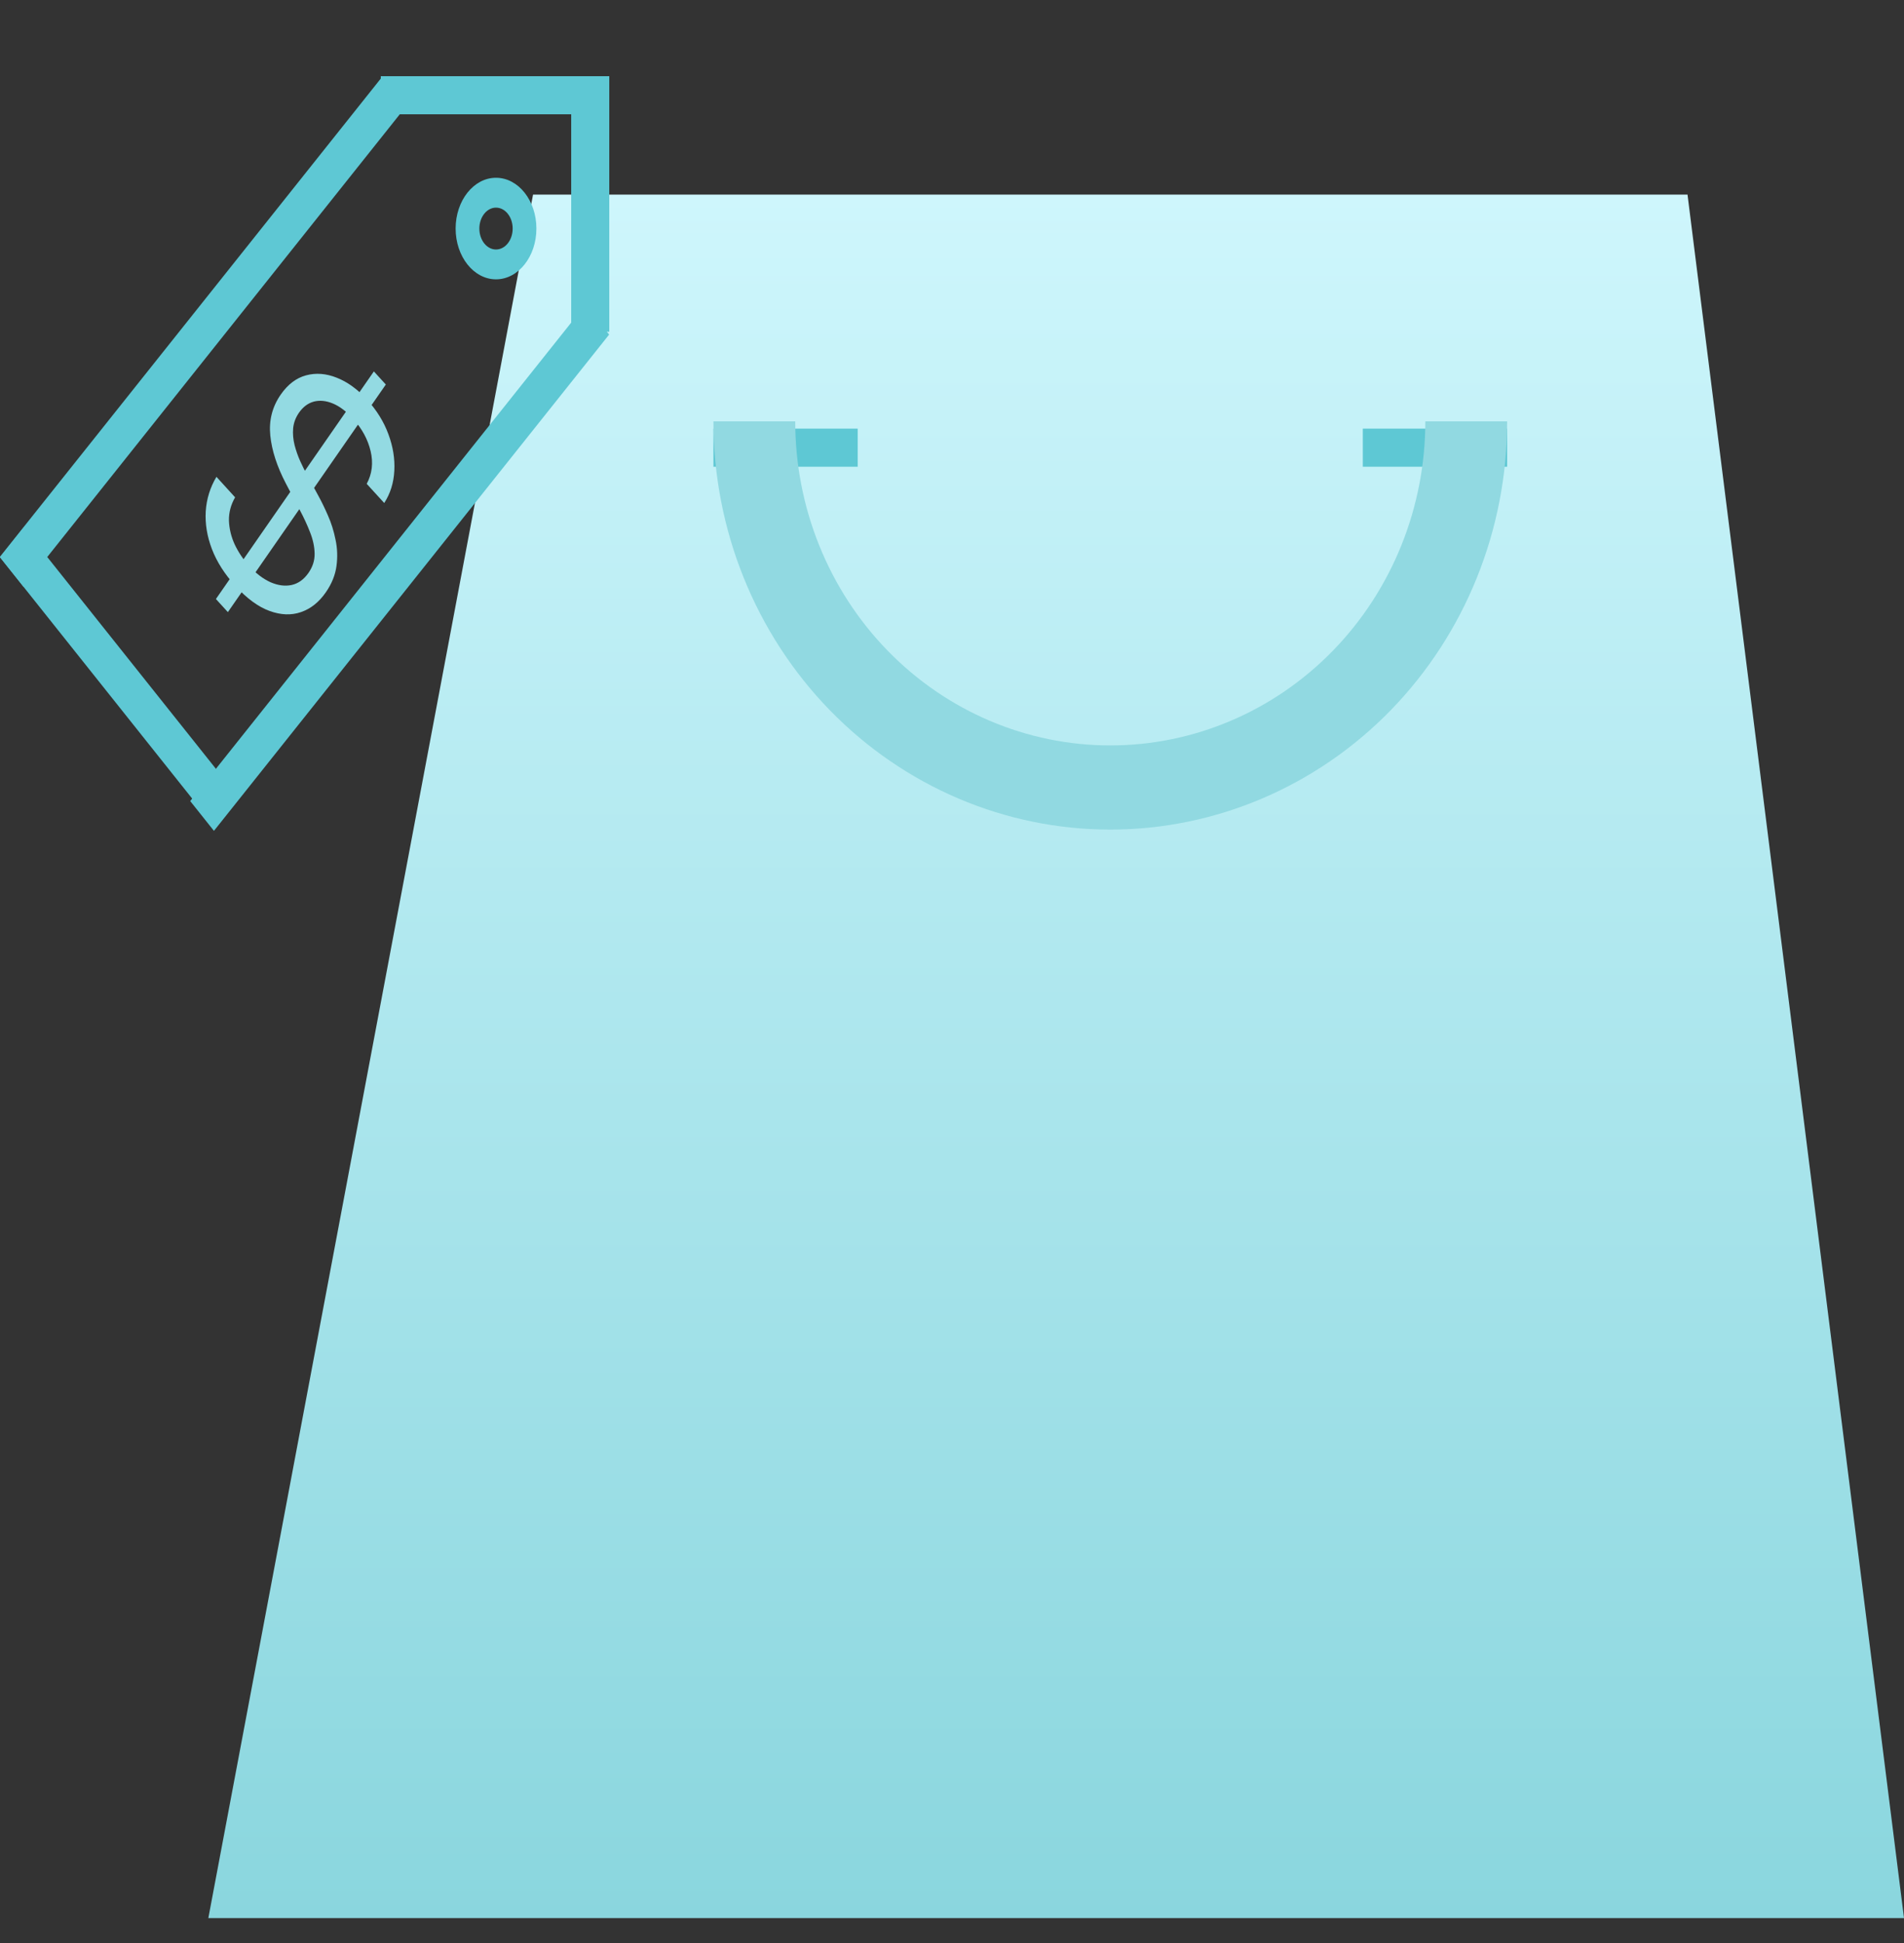 <svg width="50" height="51" viewBox="0 0 50 51" fill="none" xmlns="http://www.w3.org/2000/svg">
<rect x="0" y="0" width="50" height="51" fill="#333333" stroke="none"/>
<path d="M13.998 5.108H44.315L50 50.346H5.471L13.998 5.108Z" fill="url(#paint0_linear_438_314)"/>
<line x1="18.735" y1="11.751" x2="22.524" y2="11.751" stroke="#5EC8D4"/>
<line x1="35.788" y1="11.751" x2="39.578" y2="11.751" stroke="#5EC8D4"/>
<path d="M39.578 11.06C39.578 13.902 38.48 16.627 36.526 18.637C34.571 20.646 31.92 21.775 29.156 21.775C26.392 21.775 23.742 20.646 21.787 18.637C19.833 16.627 18.735 13.902 18.735 11.06L20.883 11.06C20.883 13.316 21.754 15.48 23.306 17.075C24.858 18.67 26.962 19.566 29.156 19.566C31.351 19.566 33.455 18.67 35.007 17.075C36.558 15.48 37.43 13.316 37.43 11.06L39.578 11.06Z" fill="#91D9E1"/>
<line y1="-0.5" x2="16.138" y2="-0.5" transform="matrix(-0.623 0.782 -0.623 -0.782 10.049 2)" stroke="url(#paint1_linear_438_314)"/>
<line y1="-0.5" x2="16.658" y2="-0.5" transform="matrix(-0.623 0.782 -0.623 -0.782 15.373 8)" stroke="url(#paint2_linear_438_314)"/>
<line y1="-0.5" x2="8.85" y2="-0.5" transform="matrix(0.623 0.782 -0.623 0.782 0 14.627)" stroke="url(#paint3_linear_438_314)"/>
<path d="M10 2.5H15.5" stroke="url(#paint4_linear_438_314)"/>
<line x1="15.5" y1="8.708" x2="15.5" y2="2" stroke="url(#paint5_linear_438_314)"/>
<path d="M5.67 15.723L9.818 9.749L10.132 10.093L5.984 16.067L5.67 15.723ZM9.63 12.7C9.771 12.438 9.806 12.152 9.733 11.843C9.66 11.533 9.505 11.248 9.268 10.988C9.094 10.797 8.919 10.665 8.741 10.591C8.565 10.518 8.398 10.501 8.242 10.541C8.088 10.583 7.958 10.68 7.852 10.832C7.763 10.96 7.712 11.097 7.698 11.243C7.686 11.389 7.699 11.536 7.736 11.684C7.774 11.829 7.823 11.969 7.883 12.103C7.944 12.236 8.002 12.354 8.059 12.457L8.366 13.024C8.446 13.169 8.528 13.338 8.613 13.533C8.7 13.729 8.766 13.94 8.811 14.165C8.86 14.391 8.868 14.622 8.836 14.858C8.804 15.095 8.711 15.325 8.555 15.549C8.376 15.807 8.158 15.98 7.903 16.067C7.648 16.155 7.372 16.144 7.075 16.035C6.779 15.927 6.481 15.707 6.179 15.377C5.899 15.069 5.694 14.748 5.565 14.412C5.437 14.078 5.384 13.747 5.403 13.421C5.424 13.096 5.518 12.794 5.684 12.516L6.174 13.054C6.062 13.248 6.008 13.452 6.012 13.665C6.02 13.879 6.07 14.088 6.164 14.292C6.261 14.496 6.387 14.684 6.542 14.855C6.724 15.053 6.911 15.196 7.105 15.283C7.3 15.367 7.484 15.392 7.658 15.355C7.833 15.316 7.981 15.21 8.102 15.036C8.212 14.877 8.266 14.708 8.262 14.529C8.259 14.35 8.219 14.164 8.143 13.972C8.068 13.779 7.978 13.584 7.872 13.386L7.506 12.689C7.275 12.246 7.138 11.827 7.098 11.432C7.058 11.037 7.149 10.678 7.373 10.356C7.559 10.089 7.78 9.921 8.037 9.852C8.296 9.782 8.565 9.803 8.843 9.914C9.124 10.024 9.39 10.217 9.64 10.491C9.892 10.768 10.079 11.069 10.199 11.395C10.32 11.72 10.372 12.04 10.355 12.356C10.339 12.673 10.251 12.955 10.09 13.203L9.63 12.7Z" fill="#93DAE2"/>
<path d="M14.086 5.999C14.086 6.735 13.611 7.332 13.025 7.332C12.44 7.332 11.965 6.735 11.965 5.999C11.965 5.263 12.44 4.666 13.025 4.666C13.611 4.666 14.086 5.263 14.086 5.999ZM12.588 5.999C12.588 6.303 12.784 6.549 13.025 6.549C13.267 6.549 13.463 6.303 13.463 5.999C13.463 5.696 13.267 5.45 13.025 5.45C12.784 5.45 12.588 5.696 12.588 5.999Z" fill="#5EC8D4"/>
<defs>
<linearGradient id="paint0_linear_438_314" x1="27.262" y1="5.108" x2="27.262" y2="50.346" gradientUnits="userSpaceOnUse">
<stop stop-color="#CEF6FC"/>
<stop offset="1" stop-color="#8AD6DE"/>
</linearGradient>
<linearGradient id="paint1_linear_438_314" x1="8.069" y1="0" x2="8.069" y2="1" gradientUnits="userSpaceOnUse">
<stop stop-color="#5EC8D4"/>
<stop offset="0.417" stop-color="#82DADA"/>
<stop offset="1" stop-color="#B0E0E6"/>
</linearGradient>
<linearGradient id="paint2_linear_438_314" x1="8.329" y1="0" x2="8.329" y2="1" gradientUnits="userSpaceOnUse">
<stop stop-color="#5EC8D4"/>
<stop offset="0.417" stop-color="#82DADA"/>
<stop offset="1" stop-color="#B0E0E6"/>
</linearGradient>
<linearGradient id="paint3_linear_438_314" x1="4.425" y1="0" x2="4.425" y2="1" gradientUnits="userSpaceOnUse">
<stop stop-color="#5EC8D4"/>
<stop offset="0.417" stop-color="#82DADA"/>
<stop offset="1" stop-color="#B0E0E6"/>
</linearGradient>
<linearGradient id="paint4_linear_438_314" x1="13.08" y1="3" x2="13.08" y2="4" gradientUnits="userSpaceOnUse">
<stop stop-color="#5EC8D4"/>
<stop offset="0.417" stop-color="#82DADA"/>
<stop offset="1" stop-color="#B0E0E6"/>
</linearGradient>
<linearGradient id="paint5_linear_438_314" x1="16" y1="5.354" x2="17" y2="5.354" gradientUnits="userSpaceOnUse">
<stop stop-color="#5EC8D4"/>
<stop offset="0.417" stop-color="#82DADA"/>
<stop offset="1" stop-color="#B0E0E6"/>
</linearGradient>
</defs>
</svg>
